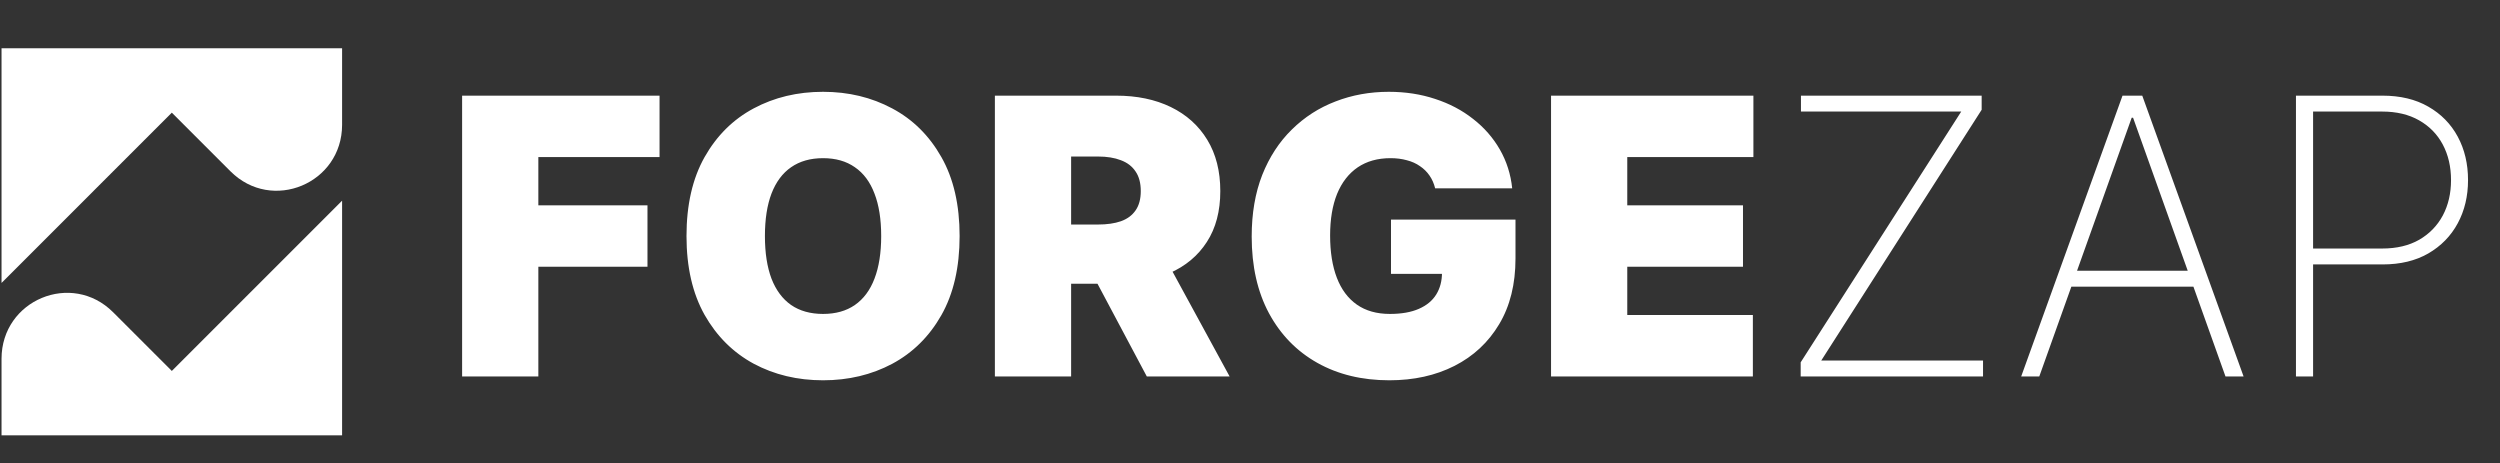 <svg width="259" height="48" viewBox="0 0 259 48" fill="none" xmlns="http://www.w3.org/2000/svg">
<rect x="0" y="0" width="259" height="48" fill="#333333" stroke="none"/>
<path d="M17.8 38.429L11.722 32.351C7.423 28.052 0.159 31.091 0.159 37.169V45.1H35.441V20.788L17.8 38.429Z" fill="white"/>
<path d="M17.8 11.671L23.878 17.749C28.177 22.048 35.441 19.009 35.441 12.931V5H0.159V29.312L17.8 11.671Z" fill="white"/>
<path d="M47.875 39V9.909H68.329V16.273H55.773V21.273H67.079V27.636H55.773V39H47.875ZM99.416 24.454C99.416 27.693 98.787 30.425 97.527 32.651C96.267 34.867 94.568 36.547 92.428 37.693C90.287 38.83 87.901 39.398 85.269 39.398C82.617 39.398 80.221 38.825 78.081 37.679C75.95 36.524 74.255 34.838 72.996 32.622C71.746 30.397 71.121 27.674 71.121 24.454C71.121 21.216 71.746 18.489 72.996 16.273C74.255 14.047 75.95 12.367 78.081 11.23C80.221 10.084 82.617 9.511 85.269 9.511C87.901 9.511 90.287 10.084 92.428 11.23C94.568 12.367 96.267 14.047 97.527 16.273C98.787 18.489 99.416 21.216 99.416 24.454ZM91.291 24.454C91.291 22.712 91.059 21.244 90.595 20.051C90.141 18.849 89.463 17.939 88.564 17.324C87.674 16.699 86.575 16.386 85.269 16.386C83.962 16.386 82.858 16.699 81.959 17.324C81.069 17.939 80.392 18.849 79.928 20.051C79.473 21.244 79.246 22.712 79.246 24.454C79.246 26.197 79.473 27.669 79.928 28.872C80.392 30.065 81.069 30.974 81.959 31.599C82.858 32.215 83.962 32.523 85.269 32.523C86.575 32.523 87.674 32.215 88.564 31.599C89.463 30.974 90.141 30.065 90.595 28.872C91.059 27.669 91.291 26.197 91.291 24.454ZM103.07 39V9.909H115.627C117.786 9.909 119.675 10.302 121.295 11.088C122.914 11.874 124.174 13.006 125.073 14.483C125.973 15.96 126.423 17.731 126.423 19.796C126.423 21.879 125.959 23.635 125.031 25.065C124.112 26.495 122.819 27.575 121.153 28.304C119.496 29.033 117.559 29.398 115.343 29.398H107.843V23.261H113.752C114.68 23.261 115.471 23.148 116.124 22.921C116.787 22.684 117.294 22.31 117.644 21.798C118.004 21.287 118.184 20.619 118.184 19.796C118.184 18.962 118.004 18.285 117.644 17.764C117.294 17.234 116.787 16.846 116.124 16.599C115.471 16.344 114.68 16.216 113.752 16.216H110.968V39H103.07ZM120.116 25.648L127.388 39H118.809L111.707 25.648H120.116ZM148.681 19.511C148.558 19.009 148.364 18.569 148.099 18.19C147.834 17.802 147.502 17.475 147.104 17.21C146.716 16.936 146.262 16.732 145.741 16.599C145.229 16.457 144.666 16.386 144.05 16.386C142.725 16.386 141.593 16.704 140.656 17.338C139.728 17.973 139.017 18.886 138.525 20.079C138.042 21.273 137.8 22.712 137.8 24.398C137.8 26.102 138.032 27.561 138.496 28.773C138.96 29.985 139.652 30.913 140.57 31.557C141.489 32.201 142.63 32.523 143.994 32.523C145.196 32.523 146.195 32.347 146.991 31.997C147.796 31.647 148.397 31.15 148.795 30.506C149.192 29.862 149.391 29.104 149.391 28.233L150.755 28.375H144.107V22.75H157.005V26.784C157.005 29.436 156.442 31.704 155.315 33.588C154.197 35.463 152.654 36.903 150.684 37.906C148.724 38.901 146.475 39.398 143.937 39.398C141.105 39.398 138.62 38.796 136.479 37.594C134.339 36.391 132.668 34.677 131.465 32.452C130.272 30.226 129.675 27.579 129.675 24.511C129.675 22.106 130.04 19.975 130.769 18.119C131.508 16.263 132.531 14.696 133.837 13.418C135.144 12.13 136.655 11.159 138.369 10.506C140.083 9.843 141.92 9.511 143.88 9.511C145.603 9.511 147.204 9.758 148.681 10.25C150.168 10.733 151.479 11.424 152.616 12.324C153.762 13.214 154.685 14.27 155.386 15.492C156.086 16.713 156.513 18.053 156.664 19.511H148.681ZM160.688 39V9.909H181.653V16.273H168.585V21.273H180.574V27.636H168.585V32.636H181.597V39H160.688ZM186.55 39V37.537L203.184 11.557H186.579V9.909H205.3V11.372L188.681 37.352H205.442V39H186.55ZM211.27 39H209.395L219.892 9.909H221.938L232.435 39H230.56L220.986 12.196H220.844L211.27 39ZM213.926 28.048H227.903V29.696H213.926V28.048ZM237.861 39V9.909H246.824C248.67 9.909 250.252 10.288 251.568 11.046C252.894 11.803 253.912 12.84 254.622 14.156C255.332 15.473 255.688 16.974 255.688 18.659C255.688 20.326 255.332 21.817 254.622 23.134C253.912 24.45 252.894 25.491 251.568 26.259C250.252 27.016 248.675 27.395 246.838 27.395H239.111V25.747H246.795C248.292 25.747 249.57 25.444 250.631 24.838C251.691 24.223 252.506 23.384 253.074 22.324C253.642 21.254 253.926 20.032 253.926 18.659C253.926 17.276 253.642 16.05 253.074 14.98C252.506 13.91 251.687 13.072 250.616 12.466C249.556 11.86 248.277 11.557 246.781 11.557H239.636V39H237.861Z" fill="white"/>
</svg>
